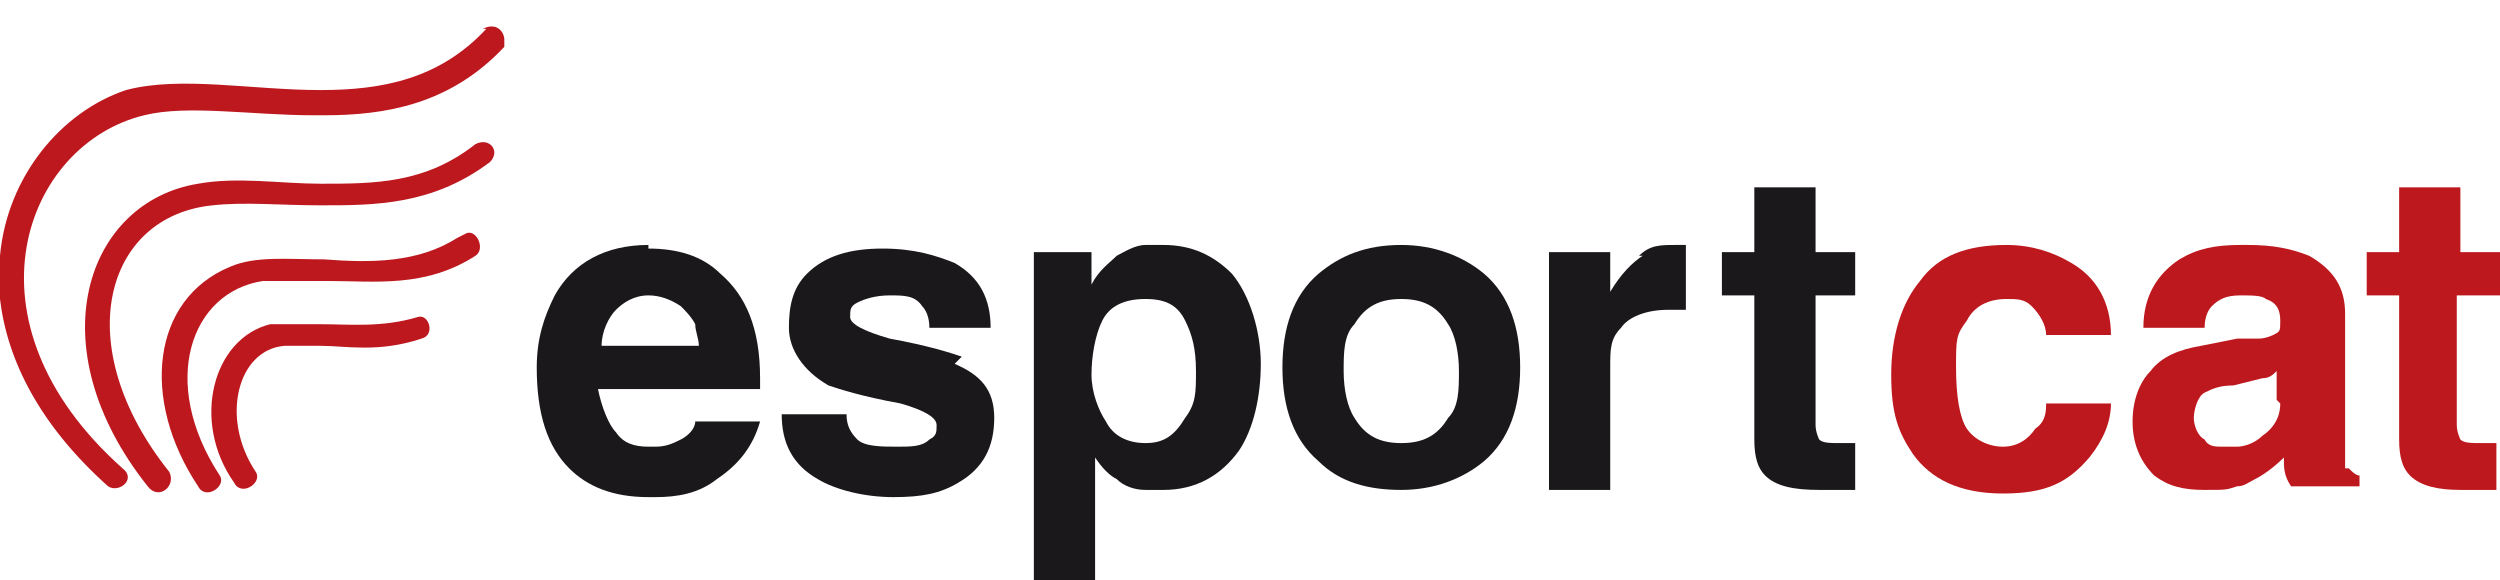 <svg xmlns="http://www.w3.org/2000/svg" id="Capa_2" viewBox="0 0 69.4 16.1"><defs><style>      .st0 {        fill: #1b181c;      }      .st1 {        fill: #be181f;      }    </style></defs><g id="Capa_1-2"><g><g><g><path class="st0" d="M26.7,9.9c-.3-.1-.9-.3-2-.5-.7-.2-1.1-.4-1.1-.6s0-.3.2-.4c.2-.1.5-.2.9-.2s.7,0,.9.3c.1.1.2.3.2.6h1.7c0-.8-.3-1.4-1-1.8-.5-.2-1.1-.4-2-.4s-1.6.2-2.1.7c-.4.4-.5.9-.5,1.5s.4,1.2,1.1,1.6c.3.1.9.3,2,.5.7.2,1,.4,1,.6s0,.3-.2.4c-.2.2-.5.2-.9.2s-.9,0-1.1-.2c-.2-.2-.3-.4-.3-.7h-1.8c0,.8.3,1.4,1,1.8.5.3,1.3.5,2.1.5s1.3-.1,1.8-.4c.7-.4,1-1,1-1.8s-.4-1.2-1.1-1.5Z"></path><path class="st0" d="M18,6.8h0c-1.2,0-2.1.5-2.6,1.4-.3.6-.5,1.2-.5,2,0,1.3.3,2.2.9,2.8.5.5,1.2.8,2.2.8h.2c.6,0,1.2-.1,1.7-.5.6-.4,1-.9,1.2-1.6h-1.8c0,.2-.2.4-.4.5-.2.1-.4.2-.7.2h-.2c-.4,0-.7-.1-.9-.4-.2-.2-.4-.7-.5-1.2h4.5v-.3c0-1.4-.4-2.3-1.1-2.9-.5-.5-1.2-.7-2-.7ZM18,9.6h-1.3c0-.4.2-.8.4-1,.2-.2.5-.4.9-.4h0c.3,0,.6.1.9.3.1.1.3.3.4.5,0,.2.1.4.1.6h-1.4Z"></path><path class="st0" d="M45.6,7.1c-.3.2-.6.5-.9,1v-1.1h-1.7v6.6h1.7v-3.4c0-.5,0-.8.3-1.1.2-.3.7-.5,1.3-.5h.5v-1.8h-.3c-.4,0-.7,0-1,.3h0Z"></path><path class="st0" d="M32.3,6.8c-.2,0-.4,0-.5,0-.3,0-.6.2-.8.3-.2.2-.5.4-.7.8v-.9h-1.6v9.1h1.7v-3.4c.2.3.4.5.6.6.2.2.5.3.8.3.1,0,.3,0,.5,0,.9,0,1.6-.4,2.1-1.1.4-.6.6-1.5.6-2.4s-.3-1.9-.8-2.5c-.5-.5-1.1-.8-1.9-.8h0ZM32.9,11.6c-.3.5-.6.7-1.1.7h0c-.5,0-.9-.2-1.1-.6-.2-.3-.4-.8-.4-1.3s.1-1.1.3-1.5c.2-.4.6-.6,1.2-.6s.9.2,1.1.6c.2.4.3.8.3,1.4s0,.9-.3,1.3h0Z"></path><path class="st0" d="M51.5,8.2v-1.2h-1.1v-1.8h-1.7v1.8h-.9v1.2h.9v4c0,.5.1.8.3,1,.3.3.8.4,1.5.4h1v-1.3h-.4c-.3,0-.5,0-.6-.1,0,0-.1-.2-.1-.4v-3.6h1.1Z"></path><path class="st0" d="M38.9,6.8c-1,0-1.7.3-2.3.8-.7.6-1,1.5-1,2.6s.3,2,1,2.6c.6.6,1.4.8,2.3.8s1.7-.3,2.3-.8c.7-.6,1-1.5,1-2.6s-.3-2-1-2.6c-.6-.5-1.4-.8-2.3-.8ZM40.2,11.6c-.3.5-.7.7-1.3.7s-1-.2-1.3-.7c-.2-.3-.3-.8-.3-1.3s0-1,.3-1.3c.3-.5.7-.7,1.3-.7s1,.2,1.3.7c.2.3.3.8.3,1.3s0,1-.3,1.3Z"></path></g><g><path class="st1" d="M69.4,8.2v-1.2h-1.1v-1.8h-1.7v1.8h-.9v1.2h.9v4c0,.5.1.8.3,1,.3.3.8.4,1.4.4h1v-1.3h-.4c-.3,0-.5,0-.6-.1,0,0-.1-.2-.1-.4v-3.6h1.1Z"></path><path class="st1" d="M55.7,8.3c.3,0,.5,0,.7.2.2.2.4.5.4.8h1.8c0-.9-.4-1.6-1.1-2-.5-.3-1.1-.5-1.8-.5-1.1,0-1.9.3-2.4,1-.5.6-.8,1.5-.8,2.6s.2,1.6.6,2.2c.5.7,1.3,1.1,2.5,1.1s1.8-.3,2.4-1c.4-.5.6-1,.6-1.5h-1.8c0,.2,0,.5-.3.7-.2.3-.5.5-.9.5s-.8-.2-1-.5c-.2-.3-.3-.9-.3-1.7s0-.9.3-1.3c.2-.4.6-.6,1.1-.6h0Z"></path><path class="st1" d="M65.1,13c0-.1,0-.2,0-.4v-3.9c0-.7-.3-1.2-1-1.6-.5-.2-1-.3-1.7-.3h-.2c-.7,0-1.2.1-1.7.4-.6.4-1,1-1,1.9h1.7c0-.3.1-.5.2-.6.2-.2.4-.3.8-.3h0c.3,0,.6,0,.7.1.3.1.4.3.4.6s0,.3-.2.4c0,0-.2.1-.4.1h-.6c0,0-1,.2-1,.2-.6.1-1.1.3-1.4.7-.3.3-.5.8-.5,1.4s.2,1.1.6,1.5c.4.3.8.4,1.4.4s.6,0,.9-.1c.2,0,.3-.1.5-.2.2-.1.5-.3.8-.6,0,.3,0,.5.2.8h1.9v-.3c-.1,0-.2-.1-.3-.2h0ZM63.3,11.2c0,.4-.2.7-.5.9-.2.2-.5.3-.7.3-.1,0-.2,0-.4,0-.2,0-.4,0-.5-.2-.2-.1-.3-.4-.3-.6s.1-.6.3-.7c.2-.1.4-.2.8-.2h0l.8-.2c.2,0,.3-.1.4-.2v.8h0Z"></path></g></g><g><path class="st1" d="M11.6,8.8c-1,.3-1.9.2-2.7.2-.5,0-.9,0-1.4,0-1.6.4-2.2,2.7-1,4.4.2.4.8,0,.6-.3-1-1.5-.5-3.4.8-3.5.3,0,.6,0,1,0,.7,0,1.6.2,2.8-.2.4-.1.2-.7-.1-.6Z"></path><path class="st1" d="M12.7,6.6c-1.1.7-2.4.7-3.7.6-1,0-1.9-.1-2.6.2-2.2.9-2.5,3.7-.9,6.1.2.4.8,0,.6-.3-1.7-2.6-.8-5.1,1.2-5.4.6,0,1.1,0,1.8,0,1.3,0,2.7.2,4.1-.7.3-.2,0-.8-.3-.6h0Z"></path><path class="st1" d="M13.5.8c-1.3,1.4-2.9,1.7-4.6,1.7-1.9,0-3.9-.4-5.4,0C1.7,3.1.2,4.9,0,7.1v1.2c.2,1.7,1.1,3.5,3,5.2.3.2.8-.2.4-.5C-1.2,8.9.7,4,4,3.2c1.2-.3,3,0,4.7,0h.3c1.7,0,3.5-.3,5-1.9,0,0,0-.1,0-.2h0c0-.2-.2-.5-.6-.3h0Z"></path><path class="st1" d="M13.2,4c-1.4,1.1-2.8,1.1-4.3,1.1-1.1,0-2.3-.2-3.4,0-3.1.5-4.5,4.5-1.4,8.4.3.4.8,0,.6-.4-2.8-3.5-1.8-7.1,1.2-7.4.9-.1,1.9,0,3,0,1.5,0,3.1,0,4.7-1.2.3-.3,0-.7-.4-.5h0Z"></path></g></g></g></svg>